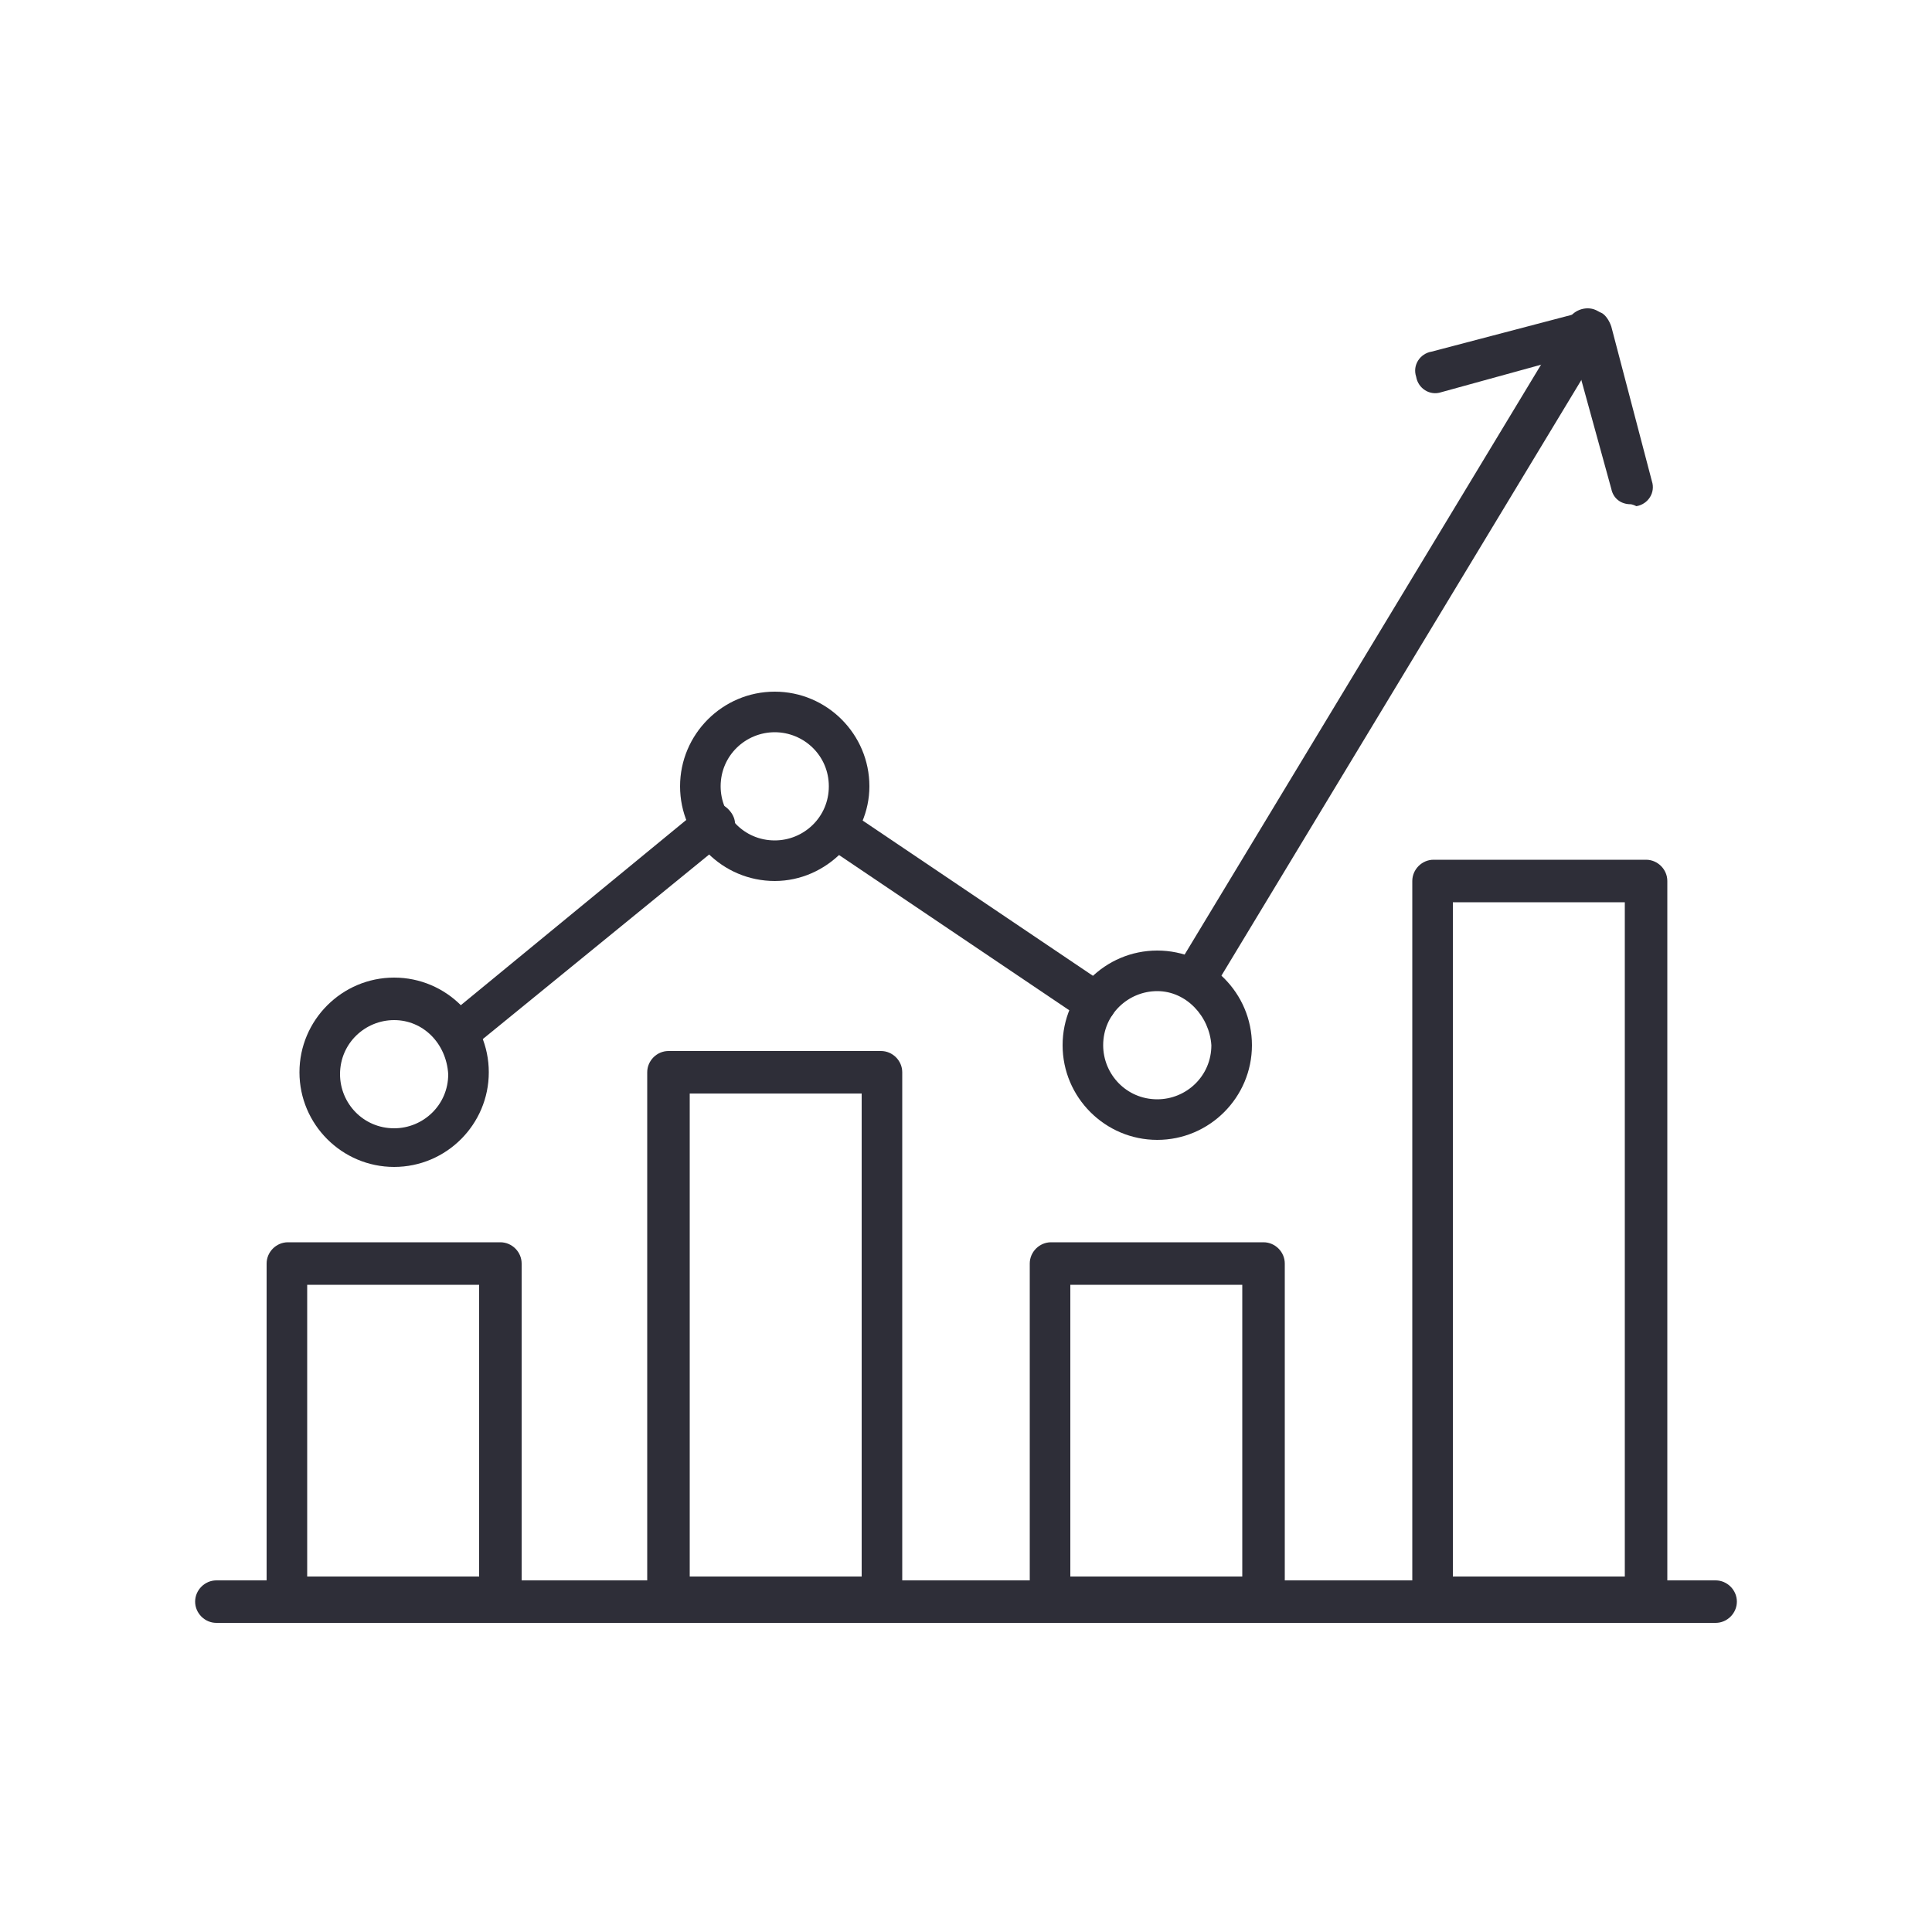 <?xml version="1.0" encoding="utf-8"?>
<!-- Generator: Adobe Illustrator 25.4.1, SVG Export Plug-In . SVG Version: 6.00 Build 0)  -->
<svg version="1.1" id="Layer_1" xmlns="http://www.w3.org/2000/svg" xmlns:xlink="http://www.w3.org/1999/xlink" x="0px" y="0px"
	 viewBox="0 0 100 100" style="enable-background:new 0 0 100 100;" xml:space="preserve">
<style type="text/css">
	.st0{fill:#2E2E38;}
</style>
<g>
	<g>
		<path class="st0" d="M25.9,83.8h-11c-0.6,0-1.1-0.5-1.1-1.1V65.4c0-0.6,0.5-1.1,1.1-1.1h11c0.6,0,1.1,0.5,1.1,1.1v17.3
			C27,83.3,26.5,83.8,25.9,83.8z M15.9,81.6h8.9V66.5h-8.9V81.6z"/>
	</g>
	<g>
		<path class="st0" d="M45.6,83.8h-11c-0.6,0-1.1-0.5-1.1-1.1V55.5c0-0.6,0.5-1.1,1.1-1.1h11c0.6,0,1.1,0.5,1.1,1.1v27.2
			C46.7,83.3,46.2,83.8,45.6,83.8z M35.7,81.6h8.9v-25h-8.9V81.6z"/>
	</g>
	<g>
		<path class="st0" d="M65.4,83.8h-11c-0.6,0-1.1-0.5-1.1-1.1V65.4c0-0.6,0.5-1.1,1.1-1.1h11c0.6,0,1.1,0.5,1.1,1.1v17.3
			C66.5,83.3,66,83.8,65.4,83.8z M55.4,81.6h8.9V66.5h-8.9V81.6z"/>
	</g>
	<g>
		<path class="st0" d="M85.2,83.8h-11c-0.6,0-1.1-0.5-1.1-1.1V45.6c0-0.6,0.5-1.1,1.1-1.1h11c0.6,0,1.1,0.5,1.1,1.1v37.1
			C86.2,83.3,85.8,83.8,85.2,83.8z M75.2,81.6h8.9V46.7h-8.9V81.6z"/>
	</g>
	<g>
		<path class="st0" d="M62.2,51.3c-0.2,0-0.4-0.1-0.6-0.2c-0.5-0.3-0.7-1-0.4-1.5l20-33.1c0.3-0.5,1-0.7,1.5-0.4
			c0.5,0.3,0.7,1,0.4,1.5l-20,33.1C62.9,51.1,62.5,51.3,62.2,51.3z"/>
	</g>
	<g>
		<path class="st0" d="M56.7,53c-0.2,0-0.4-0.1-0.6-0.2l-13.2-8.9c-0.5-0.3-0.6-1-0.3-1.5c0.3-0.5,1-0.6,1.5-0.3L57.3,51
			c0.5,0.3,0.6,1,0.3,1.5C57.4,52.8,57.1,53,56.7,53z"/>
	</g>
	<g>
		<path class="st0" d="M24,54.3c-0.3,0-0.6-0.1-0.8-0.4c-0.4-0.5-0.3-1.1,0.2-1.5l12.9-10.6c0.5-0.4,1.1-0.3,1.5,0.2
			c0.4,0.5,0.3,1.1-0.2,1.5L24.6,54.1C24.4,54.3,24.2,54.3,24,54.3z"/>
	</g>
	<g>
		<path class="st0" d="M84.4,26.1c-0.5,0-0.9-0.3-1-0.8l-1.9-6.9l-6.9,1.9c-0.6,0.2-1.2-0.2-1.3-0.8c-0.2-0.6,0.2-1.2,0.8-1.3l8-2.1
			c0.3-0.1,0.6,0,0.8,0.1c0.2,0.1,0.4,0.4,0.5,0.7l2.1,8c0.2,0.6-0.2,1.2-0.8,1.3C84.5,26.1,84.4,26.1,84.4,26.1z"/>
	</g>
	<g>
		<path class="st0" d="M88.8,84H11.2c-0.6,0-1.1-0.5-1.1-1.1c0-0.6,0.5-1.1,1.1-1.1h77.6c0.6,0,1.1,0.5,1.1,1.1
			C89.9,83.5,89.4,84,88.8,84z"/>
	</g>
	<g>
		<path class="st0" d="M20.4,60.4c-2.7,0-4.9-2.2-4.9-4.9c0-2.7,2.2-4.9,4.9-4.9c2.7,0,4.9,2.2,4.9,4.9
			C25.3,58.2,23.1,60.4,20.4,60.4z M20.4,52.8c-1.5,0-2.8,1.2-2.8,2.8c0,1.5,1.2,2.8,2.8,2.8c1.5,0,2.8-1.2,2.8-2.8
			C23.1,54,21.9,52.8,20.4,52.8z"/>
	</g>
	<g>
		<path class="st0" d="M40.1,45.6c-2.7,0-4.9-2.2-4.9-4.9c0-2.7,2.2-4.9,4.9-4.9c2.7,0,4.9,2.2,4.9,4.9C45,43.3,42.8,45.6,40.1,45.6
			z M40.1,37.9c-1.5,0-2.8,1.2-2.8,2.8c0,1.5,1.2,2.8,2.8,2.8c1.5,0,2.8-1.2,2.8-2.8C42.9,39.1,41.6,37.9,40.1,37.9z"/>
	</g>
	<g>
		<path class="st0" d="M59.9,59c-2.7,0-4.9-2.2-4.9-4.9c0-2.7,2.2-4.9,4.9-4.9c2.7,0,4.9,2.2,4.9,4.9C64.8,56.8,62.6,59,59.9,59z
			 M59.9,51.3c-1.5,0-2.8,1.2-2.8,2.8c0,1.5,1.2,2.8,2.8,2.8c1.5,0,2.8-1.2,2.8-2.8C62.6,52.6,61.4,51.3,59.9,51.3z"/>
	</g>
</g>
</svg>
